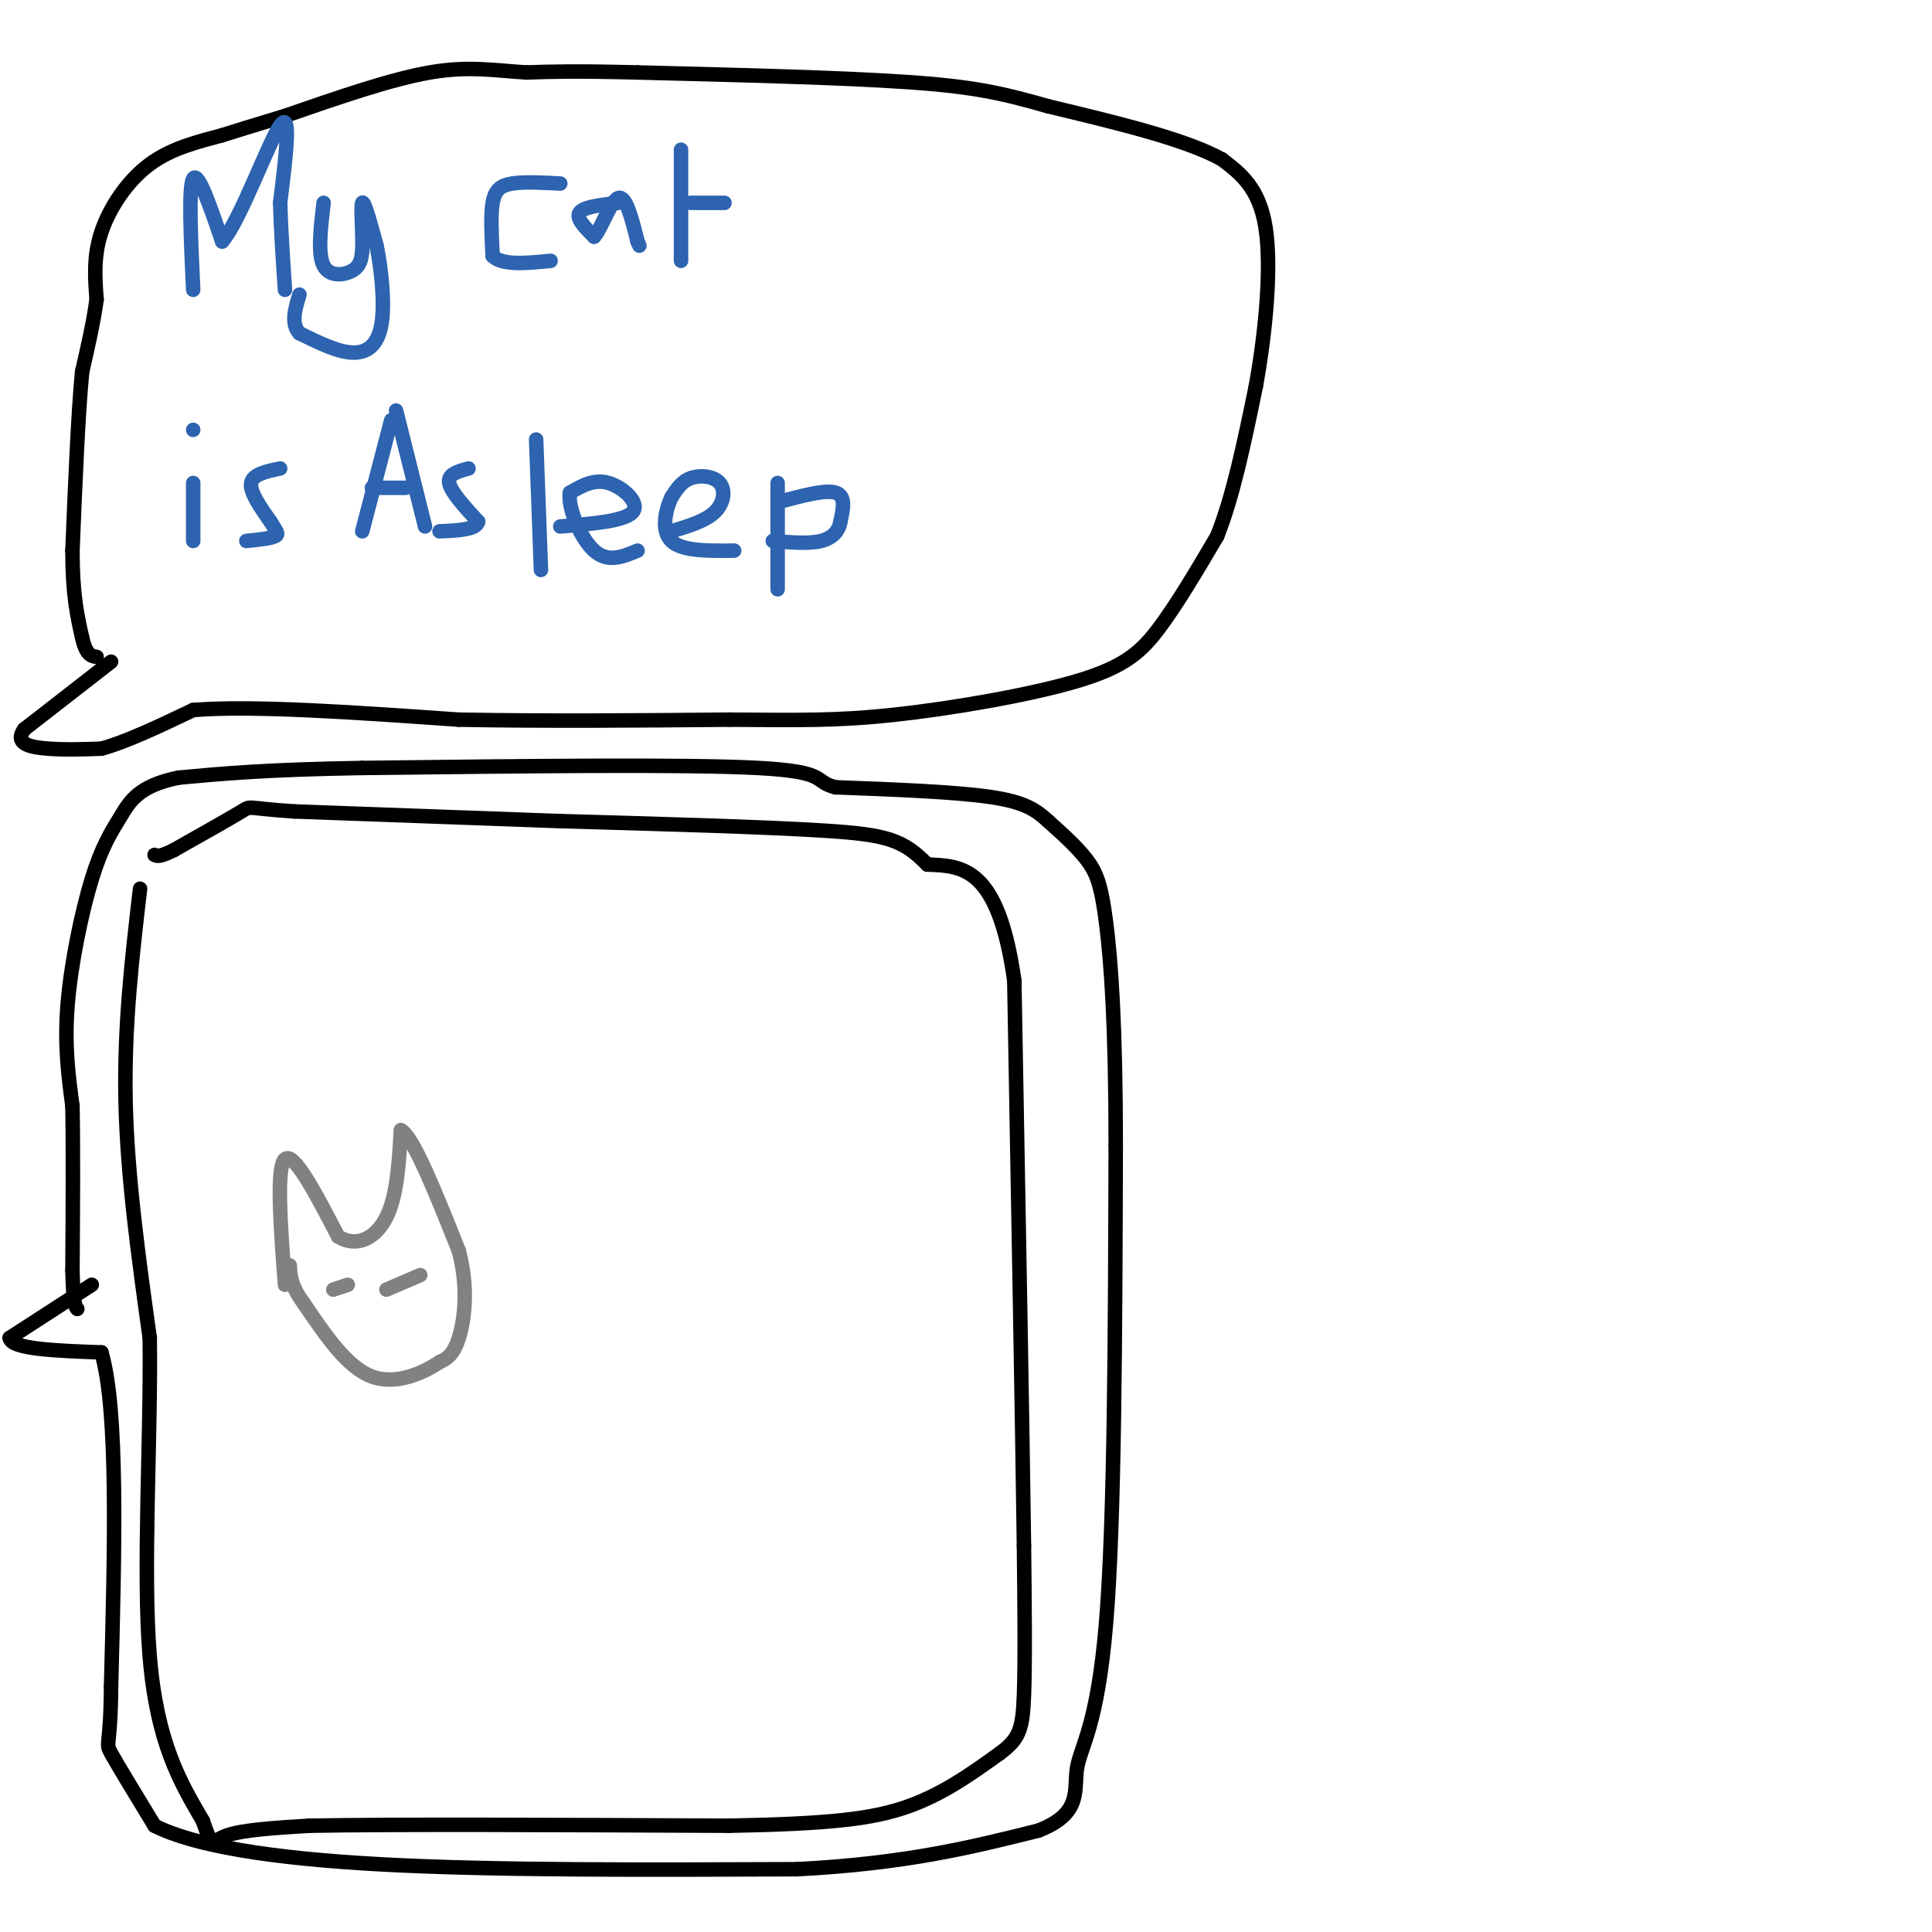 <svg viewBox='0 0 400 400' version='1.1' xmlns='http://www.w3.org/2000/svg' xmlns:xlink='http://www.w3.org/1999/xlink'><g fill='none' stroke='#000000' stroke-width='3' stroke-linecap='round' stroke-linejoin='round'><path d='M23,137c0.000,0.000 -18.000,14.000 -18,14'/><path d='M5,151c-2.178,3.067 1.378,3.733 5,4c3.622,0.267 7.311,0.133 11,0'/><path d='M21,155c5.000,-1.333 12.000,-4.667 19,-8'/><path d='M40,147c12.333,-1.000 33.667,0.500 55,2'/><path d='M95,149c18.500,0.333 37.250,0.167 56,0'/><path d='M151,149c14.293,0.083 22.027,0.290 34,-1c11.973,-1.290 28.185,-4.078 38,-7c9.815,-2.922 13.233,-5.978 17,-11c3.767,-5.022 7.884,-12.011 12,-19'/><path d='M252,111c3.333,-8.333 5.667,-19.667 8,-31'/><path d='M260,80c2.089,-11.533 3.311,-24.867 2,-33c-1.311,-8.133 -5.156,-11.067 -9,-14'/><path d='M253,33c-7.500,-4.167 -21.750,-7.583 -36,-11'/><path d='M217,22c-9.556,-2.733 -15.444,-4.067 -29,-5c-13.556,-0.933 -34.778,-1.467 -56,-2'/><path d='M132,15c-13.167,-0.333 -18.083,-0.167 -23,0'/><path d='M109,15c-6.689,-0.400 -11.911,-1.400 -20,0c-8.089,1.400 -19.044,5.200 -30,9'/><path d='M59,24c-7.167,2.167 -10.083,3.083 -13,4'/><path d='M46,28c-4.821,1.310 -10.375,2.583 -15,6c-4.625,3.417 -8.321,8.976 -10,14c-1.679,5.024 -1.339,9.512 -1,14'/><path d='M20,62c-0.667,4.833 -1.833,9.917 -3,15'/><path d='M17,77c-0.833,8.667 -1.417,22.833 -2,37'/><path d='M15,114c0.000,9.167 1.000,13.583 2,18'/><path d='M17,132c0.833,3.667 1.917,3.833 3,4'/></g>
<g fill='none' stroke='#2d63af' stroke-width='3' stroke-linecap='round' stroke-linejoin='round'><path d='M40,60c-0.500,-10.667 -1.000,-21.333 0,-23c1.000,-1.667 3.500,5.667 6,13'/><path d='M46,50c3.600,-4.022 9.600,-20.578 12,-24c2.400,-3.422 1.200,6.289 0,16'/><path d='M58,42c0.167,5.667 0.583,11.833 1,18'/><path d='M67,42c-0.622,5.289 -1.244,10.578 0,13c1.244,2.422 4.356,1.978 6,1c1.644,-0.978 1.822,-2.489 2,-4'/><path d='M75,52c0.178,-3.244 -0.378,-9.356 0,-10c0.378,-0.644 1.689,4.178 3,9'/><path d='M78,51c0.917,4.607 1.708,11.625 1,16c-0.708,4.375 -2.917,6.107 -6,6c-3.083,-0.107 -7.042,-2.054 -11,-4'/><path d='M62,69c-1.833,-2.000 -0.917,-5.000 0,-8'/><path d='M116,38c-3.778,-0.200 -7.556,-0.400 -10,0c-2.444,0.400 -3.556,1.400 -4,4c-0.444,2.600 -0.222,6.800 0,11'/><path d='M102,53c2.000,2.000 7.000,1.500 12,1'/><path d='M128,42c-3.583,0.417 -7.167,0.833 -8,2c-0.833,1.167 1.083,3.083 3,5'/><path d='M123,49c1.400,-1.400 3.400,-7.400 5,-8c1.600,-0.600 2.800,4.200 4,9'/><path d='M132,50c0.667,1.500 0.333,0.750 0,0'/><path d='M141,31c0.000,0.000 0.000,23.000 0,23'/><path d='M143,42c0.000,0.000 7.000,0.000 7,0'/><path d='M40,100c0.000,0.000 0.000,12.000 0,12'/><path d='M40,89c0.000,0.000 0.000,0.000 0,0'/><path d='M58,97c-2.833,0.583 -5.667,1.167 -6,3c-0.333,1.833 1.833,4.917 4,8'/><path d='M56,108c1.111,1.867 1.889,2.533 1,3c-0.889,0.467 -3.444,0.733 -6,1'/><path d='M81,87c0.000,0.000 -6.000,23.000 -6,23'/><path d='M82,85c0.000,0.000 6.000,24.000 6,24'/><path d='M77,101c3.417,0.000 6.833,0.000 7,0c0.167,0.000 -2.917,0.000 -6,0'/><path d='M97,97c-2.167,0.583 -4.333,1.167 -4,3c0.333,1.833 3.167,4.917 6,8'/><path d='M99,108c-0.333,1.667 -4.167,1.833 -8,2'/><path d='M111,91c0.000,0.000 1.000,27.000 1,27'/><path d='M116,109c6.711,-0.556 13.422,-1.111 15,-3c1.578,-1.889 -1.978,-5.111 -5,-6c-3.022,-0.889 -5.511,0.556 -8,2'/><path d='M118,102c-0.533,2.978 2.133,9.422 5,12c2.867,2.578 5.933,1.289 9,0'/><path d='M139,110c3.536,-1.065 7.071,-2.131 9,-4c1.929,-1.869 2.250,-4.542 1,-6c-1.250,-1.458 -4.071,-1.702 -6,-1c-1.929,0.702 -2.964,2.351 -4,4'/><path d='M139,103c-1.200,2.533 -2.200,6.867 0,9c2.200,2.133 7.600,2.067 13,2'/><path d='M161,100c0.000,0.000 0.000,22.000 0,22'/><path d='M161,104c4.917,-1.333 9.833,-2.667 12,-2c2.167,0.667 1.583,3.333 1,6'/><path d='M174,108c-0.289,1.822 -1.511,3.378 -4,4c-2.489,0.622 -6.244,0.311 -10,0'/></g>
<g fill='none' stroke='#000000' stroke-width='3' stroke-linecap='round' stroke-linejoin='round'><path d='M19,266c0.000,0.000 -17.000,11.000 -17,11'/><path d='M2,277c0.333,2.333 9.667,2.667 19,3'/><path d='M21,280c3.500,12.000 2.750,40.500 2,69'/><path d='M23,349c-0.089,13.178 -1.311,11.622 0,14c1.311,2.378 5.156,8.689 9,15'/><path d='M32,378c8.022,4.067 23.578,6.733 47,8c23.422,1.267 54.711,1.133 86,1'/><path d='M165,387c22.667,-1.167 36.333,-4.583 50,-8'/><path d='M215,379c9.214,-3.571 7.250,-8.500 8,-13c0.750,-4.500 4.214,-8.571 6,-30c1.786,-21.429 1.893,-60.214 2,-99'/><path d='M231,237c0.000,-25.048 -1.000,-38.167 -2,-46c-1.000,-7.833 -2.000,-10.381 -4,-13c-2.000,-2.619 -5.000,-5.310 -8,-8'/><path d='M217,170c-2.489,-2.267 -4.711,-3.933 -12,-5c-7.289,-1.067 -19.644,-1.533 -32,-2'/><path d='M173,163c-4.889,-1.200 -1.111,-3.200 -16,-4c-14.889,-0.800 -48.444,-0.400 -82,0'/><path d='M75,159c-20.000,0.333 -29.000,1.167 -38,2'/><path d='M37,161c-8.316,1.681 -10.105,4.884 -12,8c-1.895,3.116 -3.895,6.147 -6,13c-2.105,6.853 -4.316,17.530 -5,26c-0.684,8.470 0.158,14.735 1,21'/><path d='M15,229c0.167,9.167 0.083,21.583 0,34'/><path d='M15,263c0.167,7.000 0.583,7.500 1,8'/><path d='M29,184c-1.667,14.250 -3.333,28.500 -3,44c0.333,15.500 2.667,32.250 5,49'/><path d='M31,277c0.289,20.778 -1.489,48.222 0,66c1.489,17.778 6.244,25.889 11,34'/><path d='M42,377c2.067,6.044 1.733,4.156 5,3c3.267,-1.156 10.133,-1.578 17,-2'/><path d='M64,378c17.333,-0.333 52.167,-0.167 87,0'/><path d='M151,378c20.911,-0.400 29.689,-1.400 37,-4c7.311,-2.600 13.156,-6.800 19,-11'/><path d='M207,363c4.067,-3.000 4.733,-5.000 5,-12c0.267,-7.000 0.133,-19.000 0,-31'/><path d='M212,320c-0.333,-24.667 -1.167,-70.833 -2,-117'/><path d='M210,203c-3.333,-23.500 -10.667,-23.750 -18,-24'/><path d='M192,179c-5.022,-5.200 -8.578,-6.200 -21,-7c-12.422,-0.800 -33.711,-1.400 -55,-2'/><path d='M116,170c-18.333,-0.667 -36.667,-1.333 -55,-2'/><path d='M61,168c-10.378,-0.667 -8.822,-1.333 -11,0c-2.178,1.333 -8.089,4.667 -14,8'/><path d='M36,176c-3.000,1.500 -3.500,1.250 -4,1'/></g>
<g fill='none' stroke='#808282' stroke-width='3' stroke-linecap='round' stroke-linejoin='round'><path d='M59,266c-0.917,-12.167 -1.833,-24.333 0,-26c1.833,-1.667 6.417,7.167 11,16'/><path d='M70,256c3.800,2.400 7.800,0.400 10,-4c2.200,-4.400 2.600,-11.200 3,-18'/><path d='M83,234c2.500,1.167 7.250,13.083 12,25'/><path d='M95,259c2.044,7.667 1.156,14.333 0,18c-1.156,3.667 -2.578,4.333 -4,5'/><path d='M91,282c-3.111,2.111 -8.889,4.889 -14,3c-5.111,-1.889 -9.556,-8.444 -14,-15'/><path d='M63,270c-2.833,-3.833 -2.917,-5.917 -3,-8'/><path d='M69,267c1.500,-0.500 3.000,-1.000 3,-1c0.000,0.000 -1.500,0.500 -3,1'/><path d='M80,267c0.000,0.000 7.000,-3.000 7,-3'/></g>
</svg>